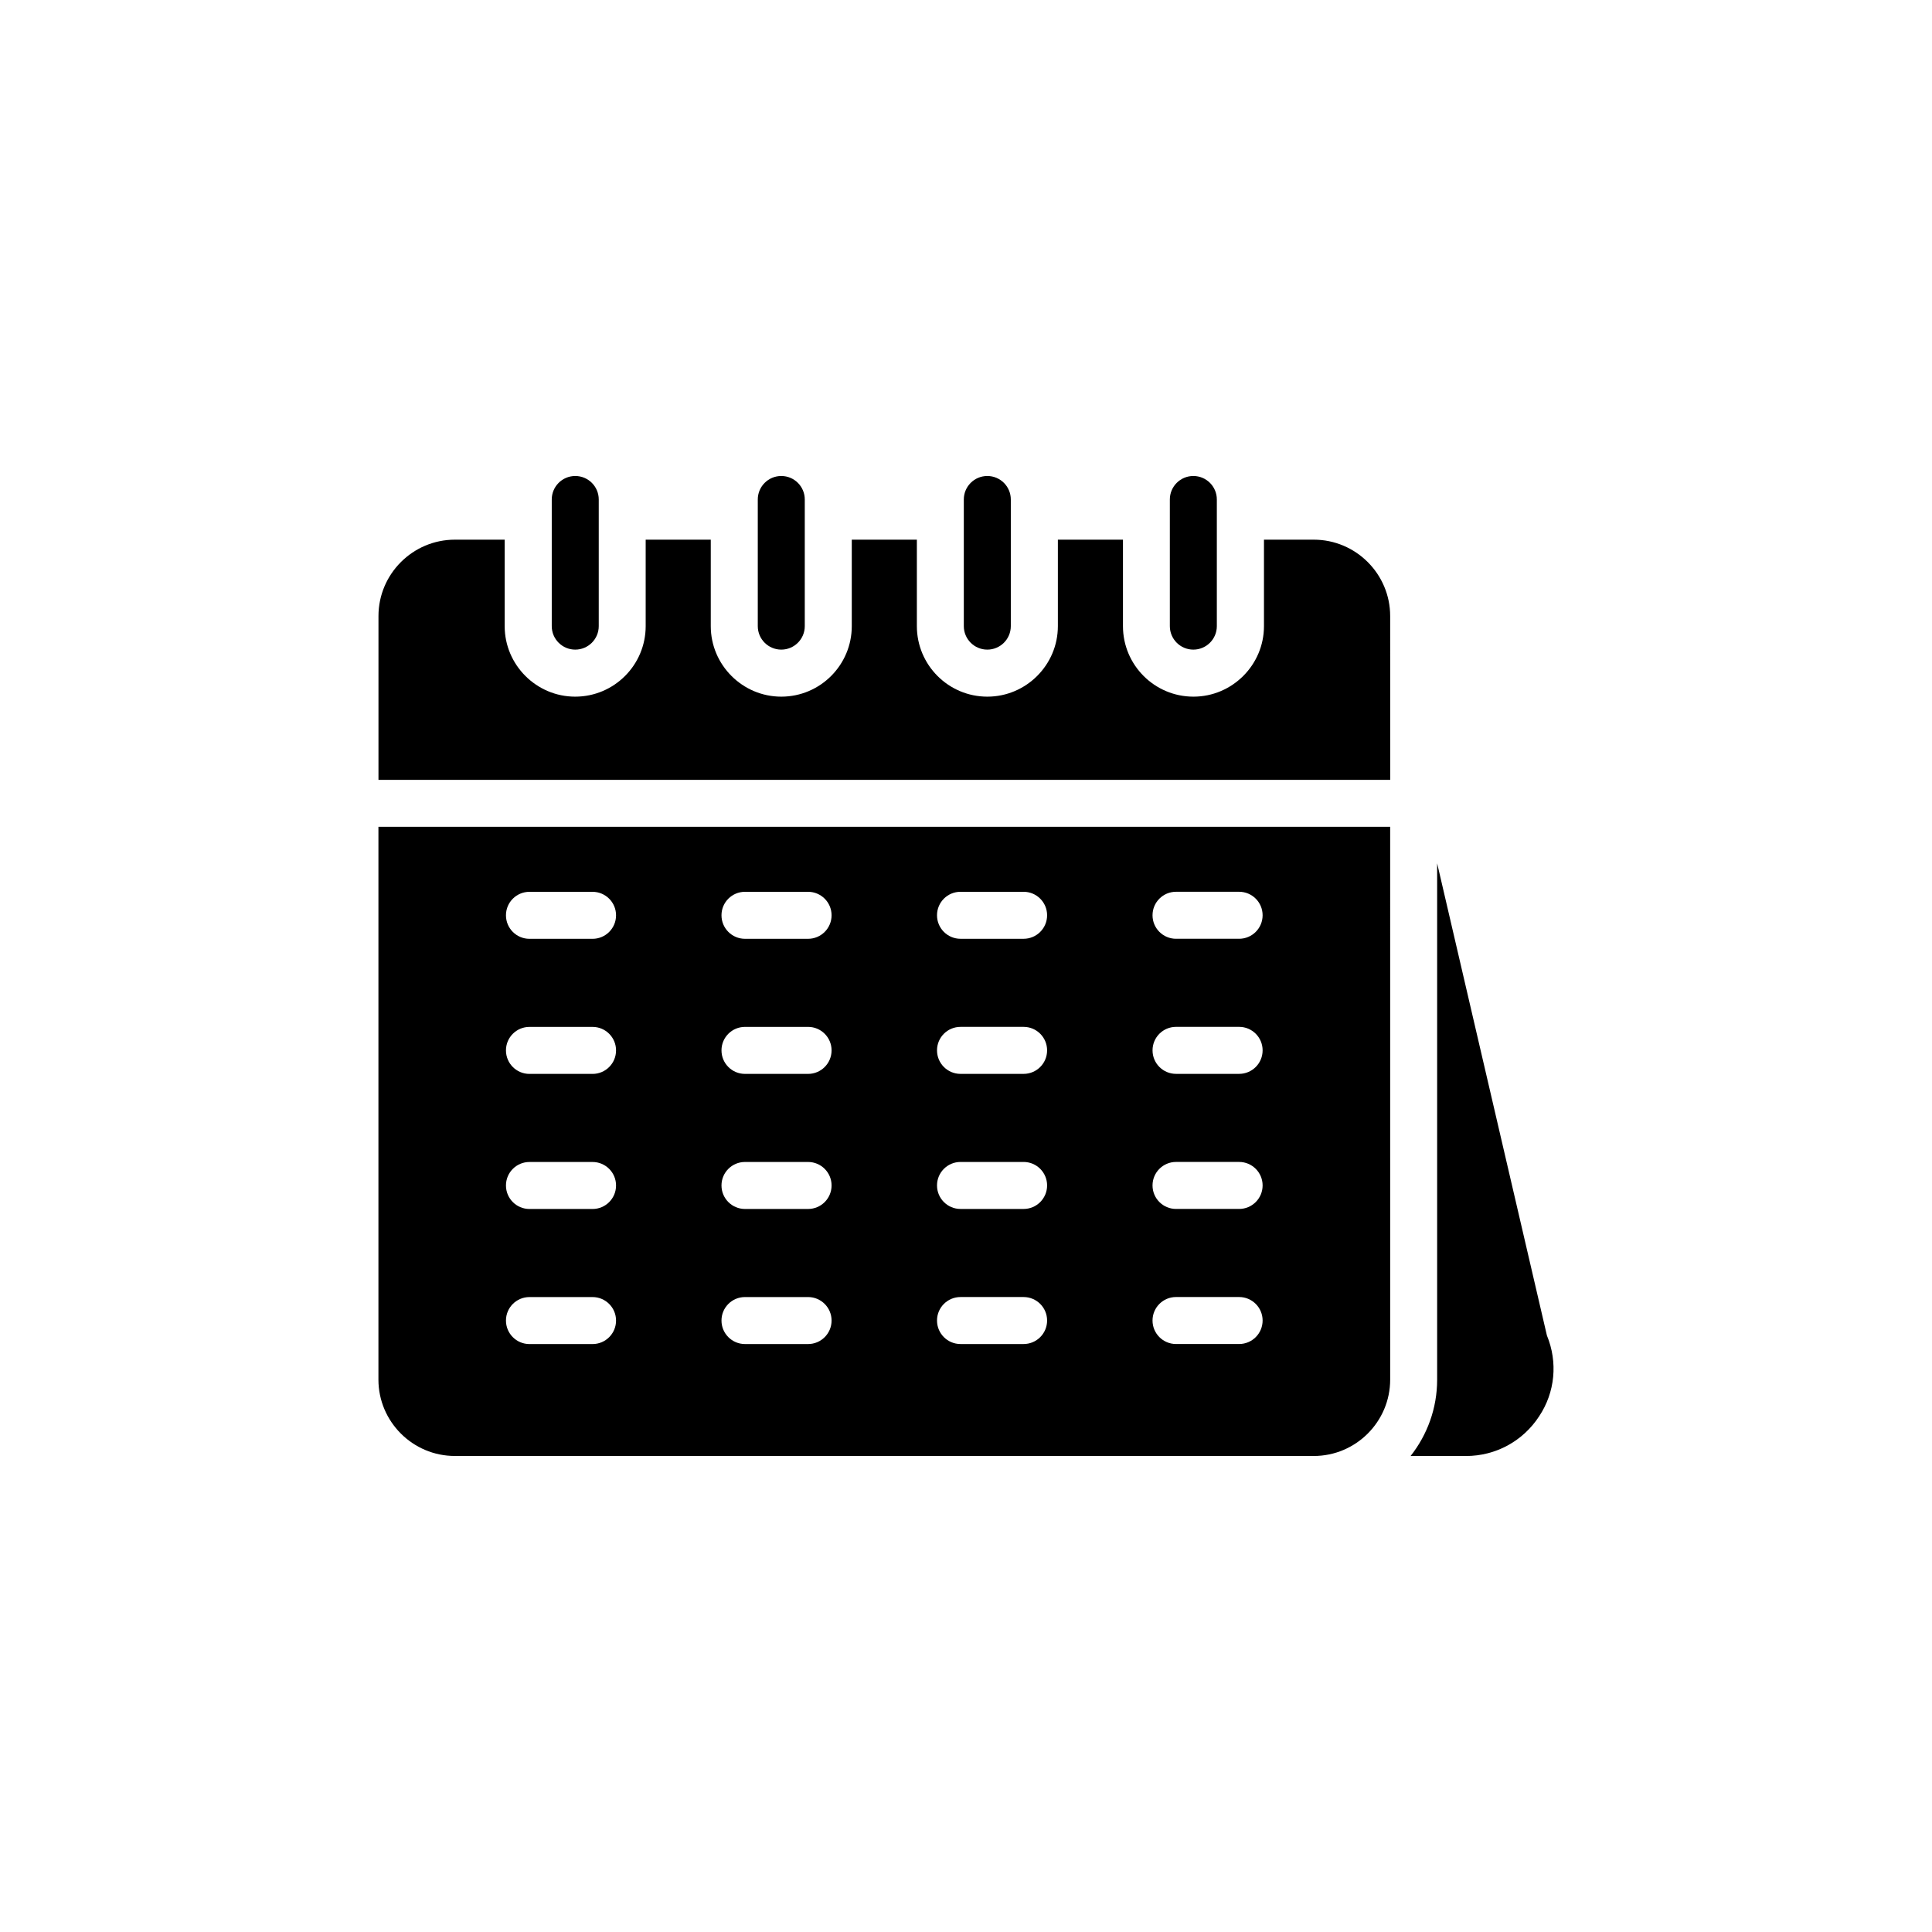 <?xml version="1.0" encoding="UTF-8"?>
<!-- Uploaded to: SVG Repo, www.svgrepo.com, Generator: SVG Repo Mixer Tools -->
<svg fill="#000000" width="800px" height="800px" version="1.1" viewBox="144 144 512 512" xmlns="http://www.w3.org/2000/svg">
 <g>
  <path d="m551.89 519.33c4.234-6.352 4.984-14.324 2.055-21.426l-29.086-125.12v136.83c0 7.598-2.617 14.637-7.039 20.242h14.699c7.852-0.004 15.074-3.926 19.371-10.527z"/>
  <path d="m512.41 307.26c0-11.148-9.094-20.242-20.242-20.242h-13.203v22.918c0 10.277-8.406 18.684-18.684 18.684-10.34 0-18.684-8.406-18.684-18.684v-22.918h-17.25v22.918c0 10.277-8.406 18.684-18.684 18.684-10.34 0-18.684-8.406-18.684-18.684v-22.918h-17.25v22.918c0 10.277-8.344 18.684-18.684 18.684-10.277 0-18.684-8.406-18.684-18.684v-22.918h-17.25v22.918c0 10.277-8.348 18.684-18.684 18.684-10.277 0-18.684-8.406-18.684-18.684v-22.918h-13.203c-11.148 0-20.242 9.094-20.242 20.242v43.41h268.12z"/>
  <path d="m264.53 529.85h227.64c11.148 0 20.242-9.094 20.242-20.242l-0.004-146.5h-268.12v146.5c0 11.145 9.094 20.238 20.242 20.238zm191.13-149.52h16.719c3.441 0 6.227 2.789 6.227 6.227s-2.785 6.227-6.227 6.227h-16.719c-3.441 0-6.227-2.789-6.227-6.227 0-3.441 2.785-6.227 6.227-6.227zm0 35.797h16.719c3.441 0 6.227 2.789 6.227 6.227 0.004 3.441-2.781 6.231-6.223 6.231h-16.719c-3.441 0-6.227-2.789-6.227-6.227-0.004-3.441 2.781-6.231 6.223-6.231zm0 35.801h16.719c3.441 0 6.227 2.789 6.227 6.227s-2.785 6.227-6.227 6.227h-16.719c-3.441 0-6.227-2.789-6.227-6.227s2.785-6.227 6.227-6.227zm0 35.797h16.719c3.441 0 6.227 2.789 6.227 6.227s-2.785 6.227-6.227 6.227h-16.719c-3.441 0-6.227-2.789-6.227-6.227s2.785-6.227 6.227-6.227zm-57.113-107.39h16.719c3.441 0 6.227 2.789 6.227 6.227s-2.785 6.227-6.227 6.227h-16.719c-3.441 0-6.227-2.789-6.227-6.227-0.004-3.441 2.781-6.227 6.227-6.227zm0 35.797h16.719c3.441 0 6.227 2.789 6.227 6.227 0 3.441-2.785 6.231-6.227 6.231h-16.719c-3.441 0-6.227-2.789-6.227-6.227-0.004-3.441 2.781-6.231 6.227-6.231zm0 35.801h16.719c3.441 0 6.227 2.789 6.227 6.227s-2.785 6.227-6.227 6.227h-16.719c-3.441 0-6.227-2.789-6.227-6.227-0.004-3.438 2.781-6.227 6.227-6.227zm0 35.797h16.719c3.441 0 6.227 2.789 6.227 6.227s-2.785 6.227-6.227 6.227h-16.719c-3.441 0-6.227-2.789-6.227-6.227-0.004-3.438 2.781-6.227 6.227-6.227zm-57.117-107.39h16.719c3.441 0 6.227 2.789 6.227 6.227s-2.785 6.227-6.227 6.227h-16.719c-3.441 0-6.227-2.789-6.227-6.227-0.004-3.441 2.781-6.227 6.227-6.227zm0 35.797h16.719c3.441 0 6.227 2.789 6.227 6.227 0 3.441-2.785 6.231-6.227 6.231h-16.719c-3.441 0-6.227-2.789-6.227-6.227-0.004-3.441 2.781-6.231 6.227-6.231zm0 35.801h16.719c3.441 0 6.227 2.789 6.227 6.227s-2.785 6.227-6.227 6.227h-16.719c-3.441 0-6.227-2.789-6.227-6.227-0.004-3.438 2.781-6.227 6.227-6.227zm0 35.797h16.719c3.441 0 6.227 2.789 6.227 6.227s-2.785 6.227-6.227 6.227h-16.719c-3.441 0-6.227-2.789-6.227-6.227-0.004-3.438 2.781-6.227 6.227-6.227zm-57.117-107.39h16.719c3.441 0 6.227 2.789 6.227 6.227s-2.785 6.227-6.227 6.227h-16.719c-3.441 0-6.227-2.789-6.227-6.227-0.004-3.441 2.781-6.227 6.227-6.227zm0 35.797h16.719c3.441 0 6.227 2.789 6.227 6.227 0 3.441-2.785 6.231-6.227 6.231h-16.719c-3.441 0-6.227-2.789-6.227-6.227-0.004-3.441 2.781-6.231 6.227-6.231zm0 35.801h16.719c3.441 0 6.227 2.789 6.227 6.227s-2.785 6.227-6.227 6.227h-16.719c-3.441 0-6.227-2.789-6.227-6.227-0.004-3.438 2.781-6.227 6.227-6.227zm0 35.797h16.719c3.441 0 6.227 2.789 6.227 6.227s-2.785 6.227-6.227 6.227h-16.719c-3.441 0-6.227-2.789-6.227-6.227-0.004-3.438 2.781-6.227 6.227-6.227z"/>
  <path d="m290.22 276.37v33.559c0 3.438 2.785 6.227 6.227 6.227 3.441 0 6.227-2.789 6.227-6.227v-33.559c0-3.438-2.785-6.227-6.227-6.227-3.441 0-6.227 2.789-6.227 6.227z"/>
  <path d="m344.82 276.37v33.559c0 3.438 2.785 6.227 6.227 6.227 3.441 0 6.227-2.789 6.227-6.227v-33.559c0-3.438-2.785-6.227-6.227-6.227-3.441 0-6.227 2.789-6.227 6.227z"/>
  <path d="m399.42 276.37v33.559c0 3.438 2.785 6.227 6.227 6.227 3.441 0 6.227-2.789 6.227-6.227v-33.559c0-3.438-2.785-6.227-6.227-6.227-3.441 0-6.227 2.789-6.227 6.227z"/>
  <path d="m454.02 276.37v33.559c0 3.438 2.785 6.227 6.227 6.227s6.227-2.789 6.227-6.227v-33.559c0-3.438-2.785-6.227-6.227-6.227s-6.227 2.789-6.227 6.227z"/>
 </g>
</svg>